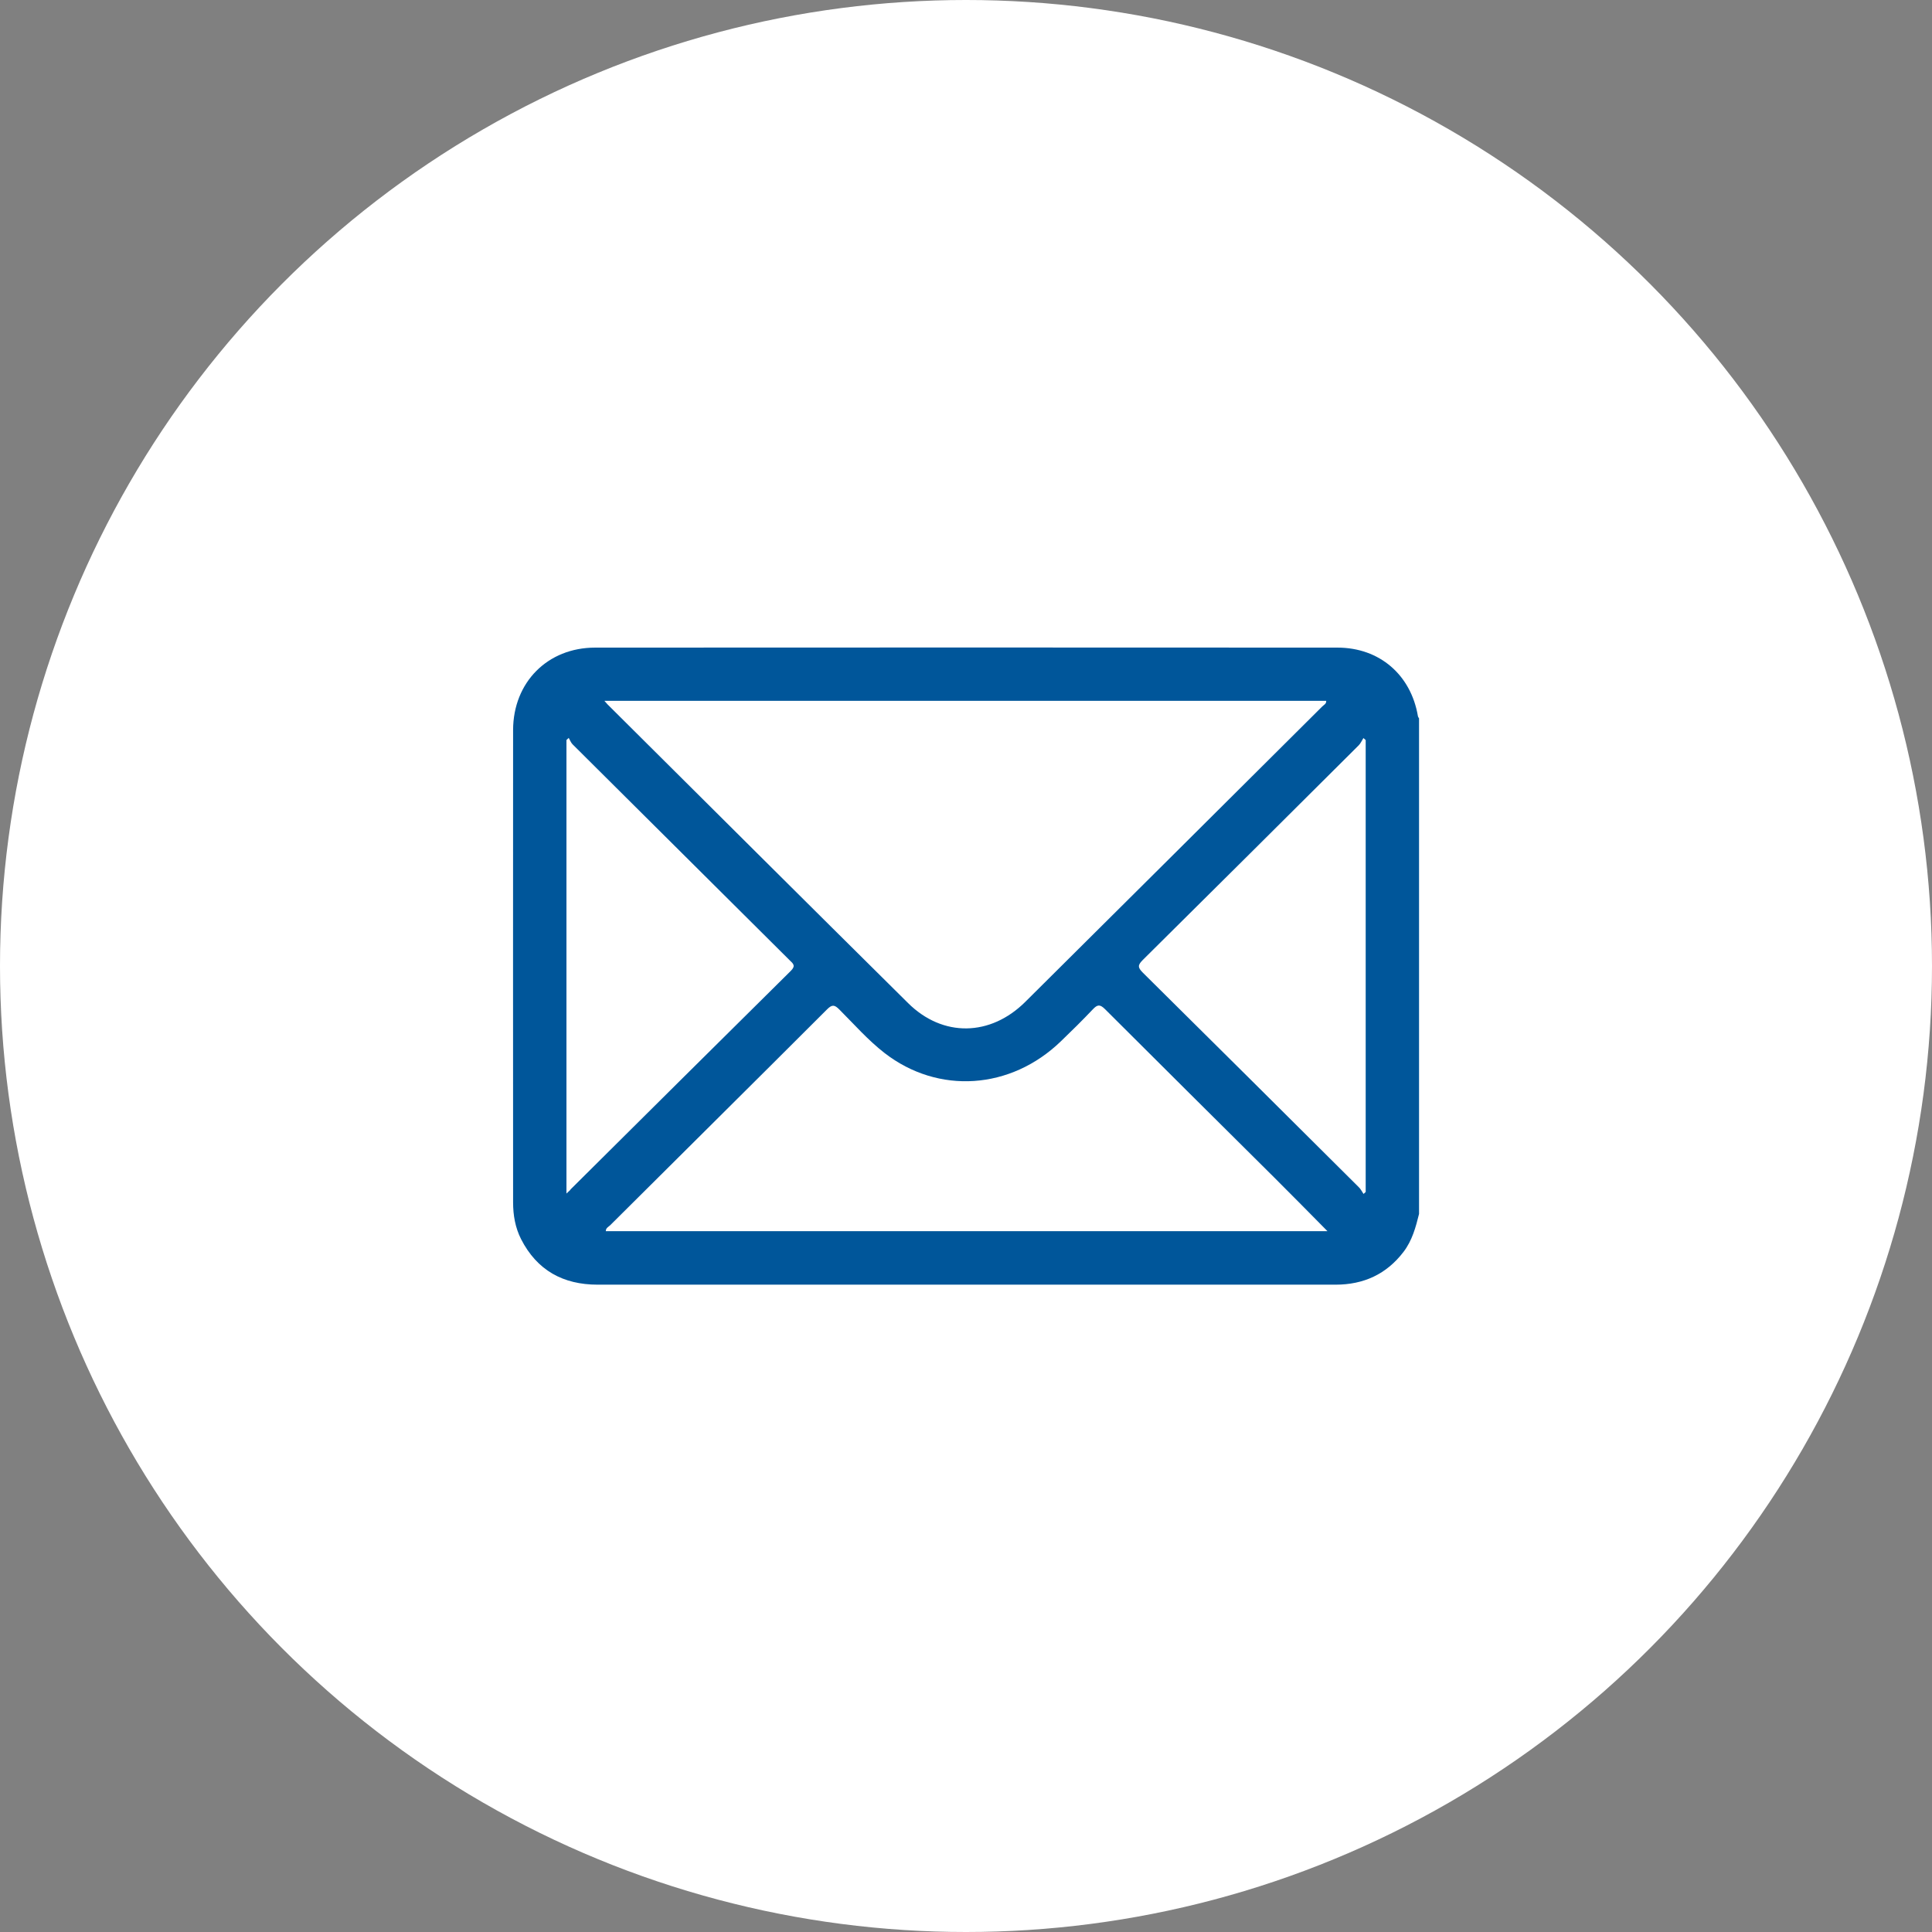 <?xml version="1.0" encoding="UTF-8"?>
<svg xmlns="http://www.w3.org/2000/svg" id="Ebene_2" viewBox="0 0 135.44 135.44">
  <rect x="0" y="0" width="135.44" height="135.44" fill="#808080" stroke="none"/>
  <defs>
    <style>.cls-1{fill:#fff;}.cls-2{fill:#00569a;}</style>
  </defs>
  <g id="Ebene_1-2">
    <circle class="cls-1" cx="67.72" cy="67.72" r="67.72"></circle>
    <path class="cls-2" d="M99.4,50.2c-.49-2.89-2.69-4.8-5.64-4.8-17.35-.01-34.7-.01-52.04,0-3.33,0-5.74,2.43-5.75,5.77-.01,11.04,0,22.08,0,33.12,0,.9.15,1.77.56,2.58,1.12,2.19,2.95,3.19,5.37,3.19h37.59c4.71,0,9.43,0,14.14,0,1.96,0,3.57-.73,4.77-2.31.6-.79.85-1.72,1.08-2.65v-34.74c-.03-.05-.07-.1-.08-.16ZM92.97,49.12c.03.23-.18.3-.29.42-6.93,6.9-13.86,13.8-20.8,20.69-2.45,2.44-5.79,2.5-8.22.09-7.04-6.97-14.05-13.96-21.07-20.94-.05-.05-.1-.12-.22-.25h50.6ZM39.99,83.41c-.07.07-.14.13-.28.26v-31.79c.05-.05.11-.1.16-.15.09.15.15.33.27.45,5.07,5.05,10.14,10.09,15.21,15.13.25.24.46.39.08.76-5.16,5.1-10.3,10.22-15.45,15.33ZM42.47,86.32c-.01-.23.18-.31.3-.42,5.07-5.05,10.15-10.08,15.21-15.14.36-.36.53-.32.86.01,1.04,1.04,2.01,2.15,3.17,3.05,3.77,2.92,8.84,2.58,12.36-.82.76-.73,1.51-1.47,2.24-2.24.32-.34.5-.37.86-.01,3.95,3.95,7.91,7.87,11.87,11.81,1.23,1.22,2.44,2.46,3.72,3.75h-50.58ZM95.73,83.57s-.09.08-.14.13c-.11-.16-.2-.35-.34-.48-5.04-5.02-10.08-10.03-15.13-15.03-.37-.37-.37-.53,0-.9,5.05-5,10.09-10.02,15.13-15.04.14-.14.22-.34.33-.51.05.05.11.09.16.14v31.69Z"></path>
  </g>
</svg>
